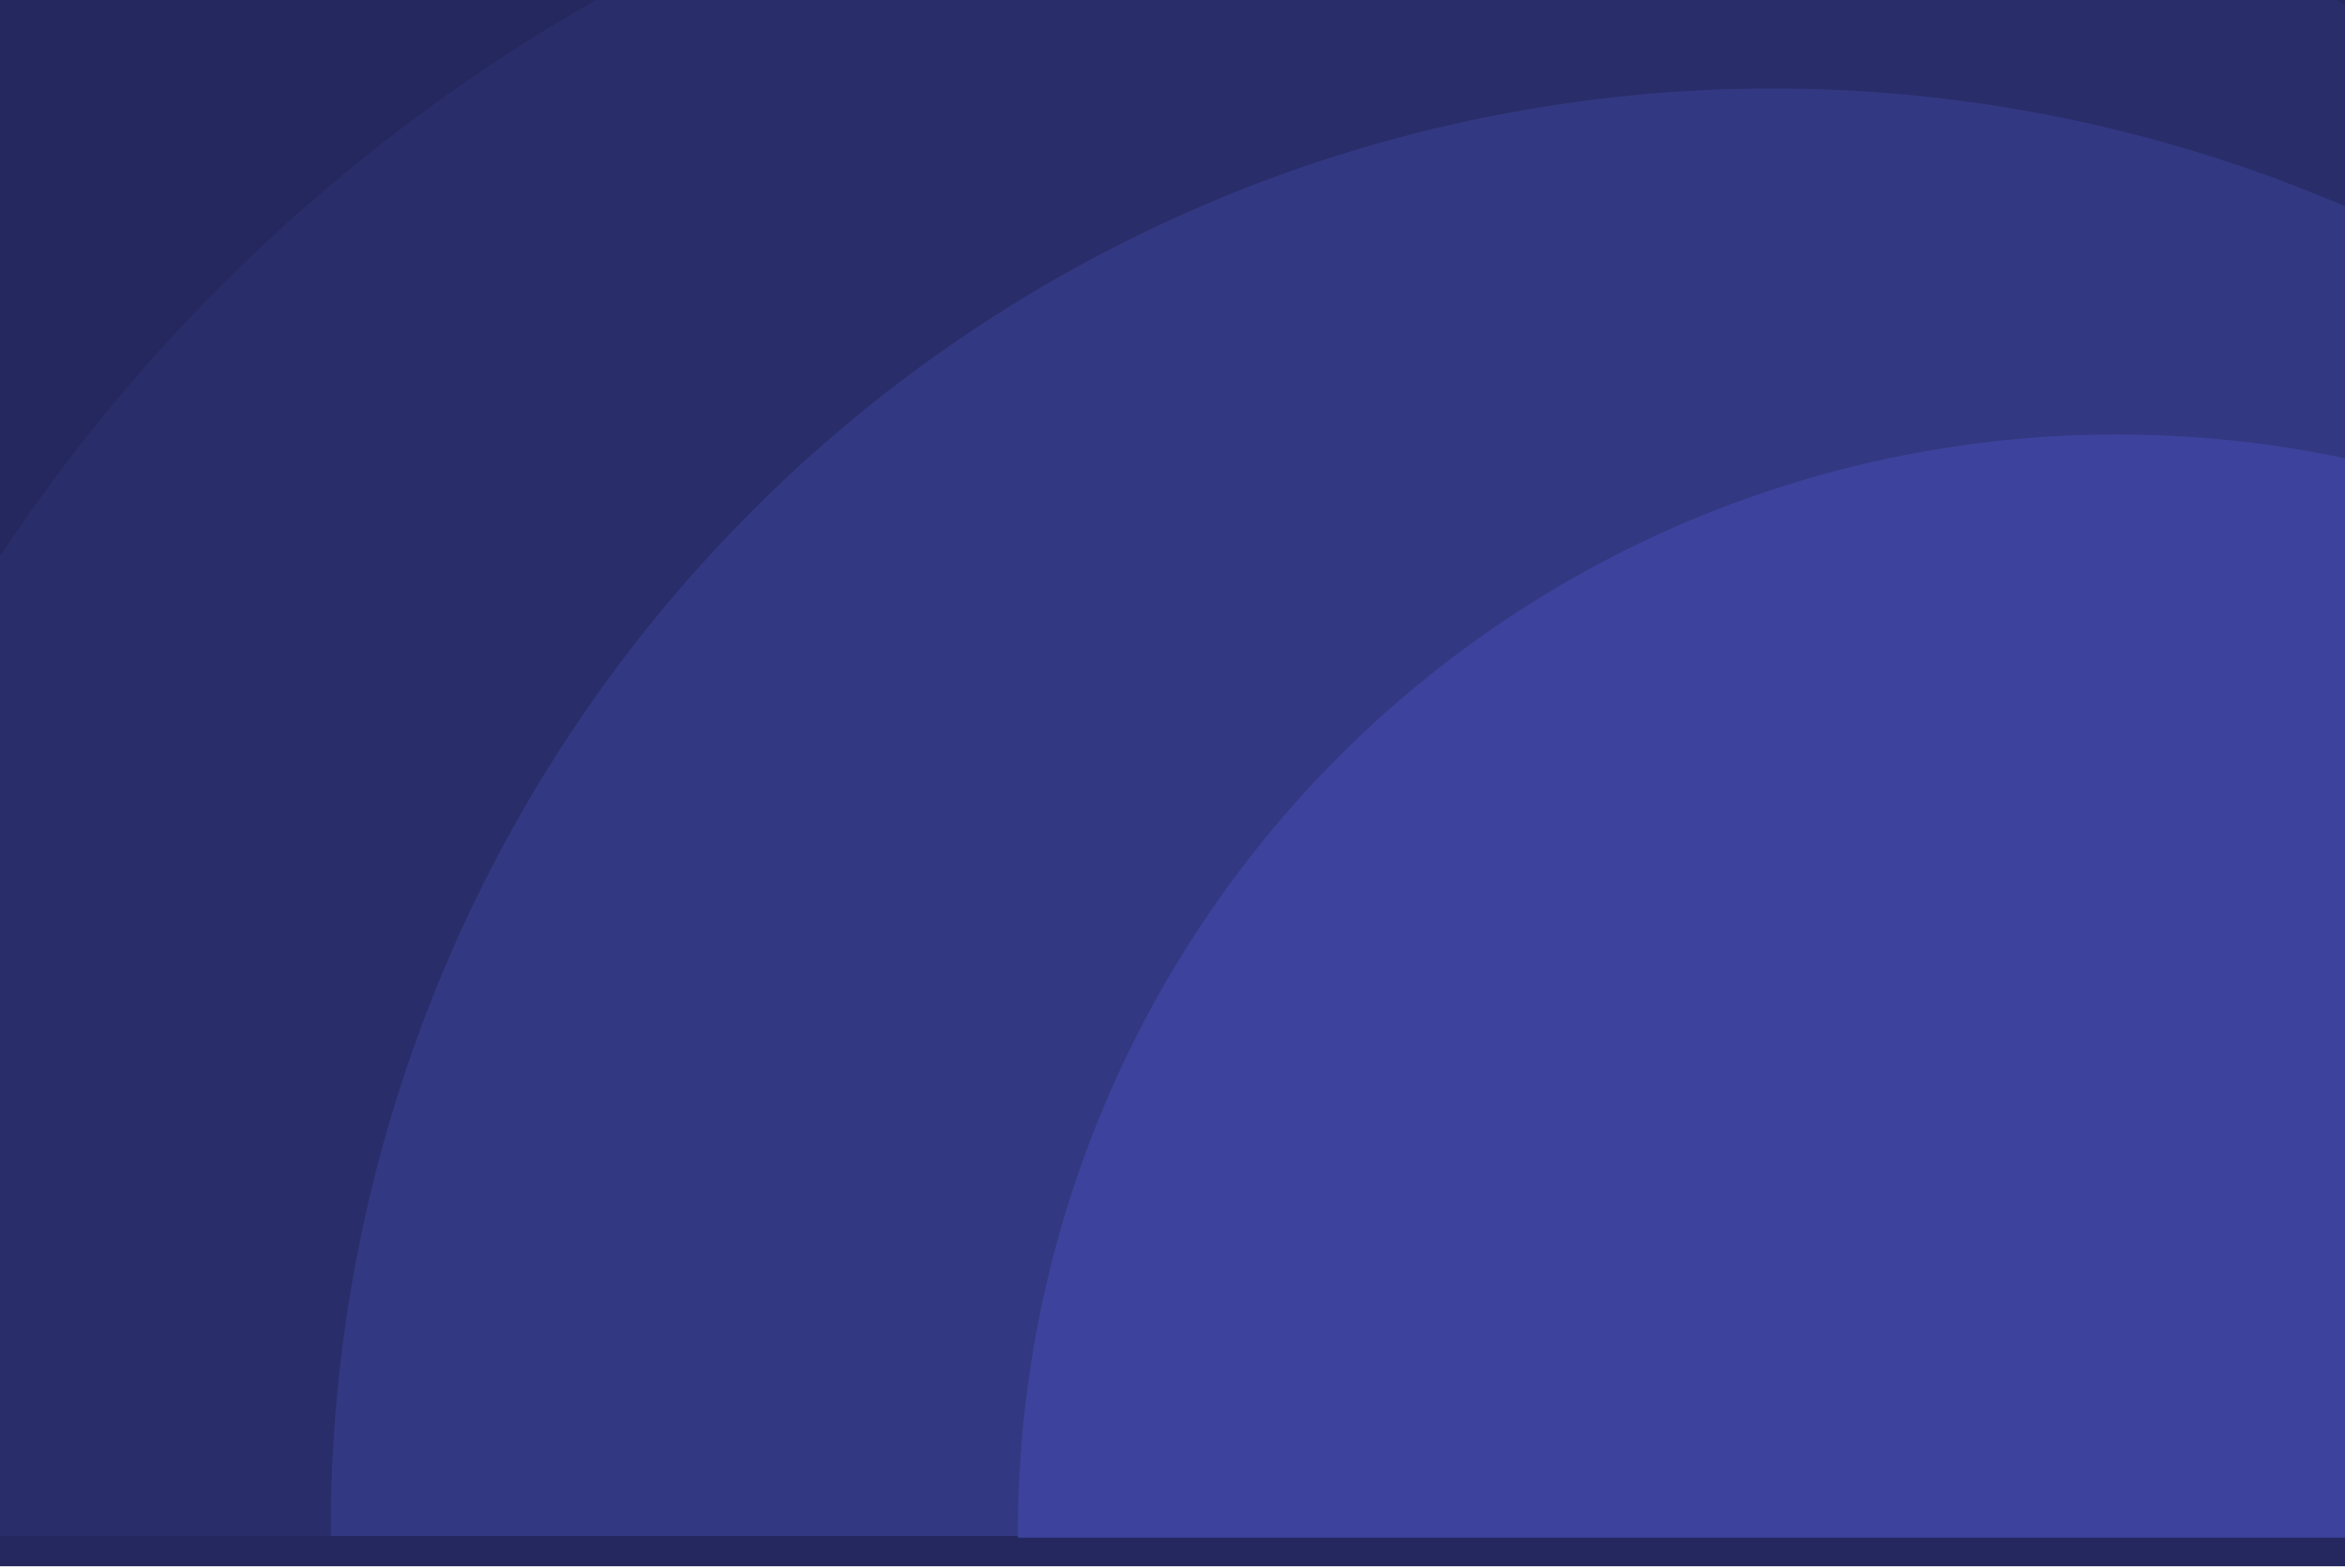 <svg width="1358" height="908" viewBox="0 0 1358 908" fill="none" xmlns="http://www.w3.org/2000/svg">
<g clip-path="url(#clip0_42_2053)">
<rect width="1705.26" height="907.2" transform="translate(-173.632)" fill="#25285E"/>
<g filter="url(#filter0_ddd_42_2053)">
<path d="M1875.27 907.206C1874.14 636.038 1765.33 375.976 1572.79 184.231C1380.24 -7.513 1119.72 -115.234 848.554 -115.234C577.384 -115.234 317.77 -7.513 126.824 184.231C-64.122 375.976 -170.759 636.038 -169.627 907.206L852.822 907.206L1875.27 907.206Z" fill="#292D69"/>
</g>
<g filter="url(#filter1_ddd_42_2053)">
<path d="M1868.37 907.207C1867.44 684.85 1778.22 471.599 1620.33 314.368C1462.44 157.138 1248.82 68.806 1026.46 68.806C804.101 68.806 591.217 157.138 434.641 314.368C278.066 471.599 190.624 684.85 191.552 907.207L1029.96 907.207L1868.37 907.207Z" fill="#333882"/>
</g>
<g filter="url(#filter2_ddd_42_2053)">
<path d="M1867.54 908.233C1867.19 824.315 1850.31 741.218 1817.87 663.688C1785.44 586.158 1738.07 515.712 1678.48 456.373C1618.9 397.034 1548.25 349.964 1470.59 317.849C1392.92 285.735 1309.76 269.206 1225.84 269.206C1141.92 269.206 1058.89 285.735 981.495 317.849C904.098 349.964 833.849 397.034 774.757 456.373C715.665 515.712 668.888 586.158 637.098 663.688C605.307 741.218 589.125 824.315 589.475 908.233L1228.51 908.233H1867.54Z" fill="#3D439C"/>
</g>
</g>
<defs>
<filter id="filter0_ddd_42_2053" x="-233.668" y="-192.873" width="2172.97" height="1150.5" filterUnits="userSpaceOnUse" color-interpolation-filters="sRGB">
<feFlood flood-opacity="0" result="BackgroundImageFix"/>
<feColorMatrix in="SourceAlpha" type="matrix" values="0 0 0 0 0 0 0 0 0 0 0 0 0 0 0 0 0 0 127 0" result="hardAlpha"/>
<feOffset dy="-0.905"/>
<feGaussianBlur stdDeviation="2.129"/>
<feColorMatrix type="matrix" values="0 0 0 0 0 0 0 0 0 0 0 0 0 0 0 0 0 0 0.028 0"/>
<feBlend mode="normal" in2="BackgroundImageFix" result="effect1_dropShadow_42_2053"/>
<feColorMatrix in="SourceAlpha" type="matrix" values="0 0 0 0 0 0 0 0 0 0 0 0 0 0 0 0 0 0 127 0" result="hardAlpha"/>
<feOffset dy="-3.039"/>
<feGaussianBlur stdDeviation="7.151"/>
<feColorMatrix type="matrix" values="0 0 0 0 0 0 0 0 0 0 0 0 0 0 0 0 0 0 0.042 0"/>
<feBlend mode="normal" in2="effect1_dropShadow_42_2053" result="effect2_dropShadow_42_2053"/>
<feColorMatrix in="SourceAlpha" type="matrix" values="0 0 0 0 0 0 0 0 0 0 0 0 0 0 0 0 0 0 127 0" result="hardAlpha"/>
<feOffset dy="-13.607"/>
<feGaussianBlur stdDeviation="32.016"/>
<feColorMatrix type="matrix" values="0 0 0 0 0 0 0 0 0 0 0 0 0 0 0 0 0 0 0.07 0"/>
<feBlend mode="normal" in2="effect2_dropShadow_42_2053" result="effect3_dropShadow_42_2053"/>
<feBlend mode="normal" in="SourceGraphic" in2="effect3_dropShadow_42_2053" result="shape"/>
</filter>
<filter id="filter1_ddd_42_2053" x="127.513" y="-8.832" width="1804.89" height="966.465" filterUnits="userSpaceOnUse" color-interpolation-filters="sRGB">
<feFlood flood-opacity="0" result="BackgroundImageFix"/>
<feColorMatrix in="SourceAlpha" type="matrix" values="0 0 0 0 0 0 0 0 0 0 0 0 0 0 0 0 0 0 127 0" result="hardAlpha"/>
<feOffset dy="-0.905"/>
<feGaussianBlur stdDeviation="2.129"/>
<feColorMatrix type="matrix" values="0 0 0 0 0 0 0 0 0 0 0 0 0 0 0 0 0 0 0.028 0"/>
<feBlend mode="normal" in2="BackgroundImageFix" result="effect1_dropShadow_42_2053"/>
<feColorMatrix in="SourceAlpha" type="matrix" values="0 0 0 0 0 0 0 0 0 0 0 0 0 0 0 0 0 0 127 0" result="hardAlpha"/>
<feOffset dy="-3.039"/>
<feGaussianBlur stdDeviation="7.151"/>
<feColorMatrix type="matrix" values="0 0 0 0 0 0 0 0 0 0 0 0 0 0 0 0 0 0 0.042 0"/>
<feBlend mode="normal" in2="effect1_dropShadow_42_2053" result="effect2_dropShadow_42_2053"/>
<feColorMatrix in="SourceAlpha" type="matrix" values="0 0 0 0 0 0 0 0 0 0 0 0 0 0 0 0 0 0 127 0" result="hardAlpha"/>
<feOffset dy="-13.607"/>
<feGaussianBlur stdDeviation="32.016"/>
<feColorMatrix type="matrix" values="0 0 0 0 0 0 0 0 0 0 0 0 0 0 0 0 0 0 0.07 0"/>
<feBlend mode="normal" in2="effect2_dropShadow_42_2053" result="effect3_dropShadow_42_2053"/>
<feBlend mode="normal" in="SourceGraphic" in2="effect3_dropShadow_42_2053" result="shape"/>
</filter>
<filter id="filter2_ddd_42_2053" x="525.437" y="191.568" width="1406.13" height="767.09" filterUnits="userSpaceOnUse" color-interpolation-filters="sRGB">
<feFlood flood-opacity="0" result="BackgroundImageFix"/>
<feColorMatrix in="SourceAlpha" type="matrix" values="0 0 0 0 0 0 0 0 0 0 0 0 0 0 0 0 0 0 127 0" result="hardAlpha"/>
<feOffset dy="-0.905"/>
<feGaussianBlur stdDeviation="2.129"/>
<feColorMatrix type="matrix" values="0 0 0 0 0 0 0 0 0 0 0 0 0 0 0 0 0 0 0.028 0"/>
<feBlend mode="normal" in2="BackgroundImageFix" result="effect1_dropShadow_42_2053"/>
<feColorMatrix in="SourceAlpha" type="matrix" values="0 0 0 0 0 0 0 0 0 0 0 0 0 0 0 0 0 0 127 0" result="hardAlpha"/>
<feOffset dy="-3.039"/>
<feGaussianBlur stdDeviation="7.151"/>
<feColorMatrix type="matrix" values="0 0 0 0 0 0 0 0 0 0 0 0 0 0 0 0 0 0 0.042 0"/>
<feBlend mode="normal" in2="effect1_dropShadow_42_2053" result="effect2_dropShadow_42_2053"/>
<feColorMatrix in="SourceAlpha" type="matrix" values="0 0 0 0 0 0 0 0 0 0 0 0 0 0 0 0 0 0 127 0" result="hardAlpha"/>
<feOffset dy="-13.607"/>
<feGaussianBlur stdDeviation="32.016"/>
<feColorMatrix type="matrix" values="0 0 0 0 0 0 0 0 0 0 0 0 0 0 0 0 0 0 0.07 0"/>
<feBlend mode="normal" in2="effect2_dropShadow_42_2053" result="effect3_dropShadow_42_2053"/>
<feBlend mode="normal" in="SourceGraphic" in2="effect3_dropShadow_42_2053" result="shape"/>
</filter>
<clipPath id="clip0_42_2053">
<rect width="1705.26" height="907.2" fill="white" transform="translate(-173.632)"/>
</clipPath>
</defs>
</svg>
